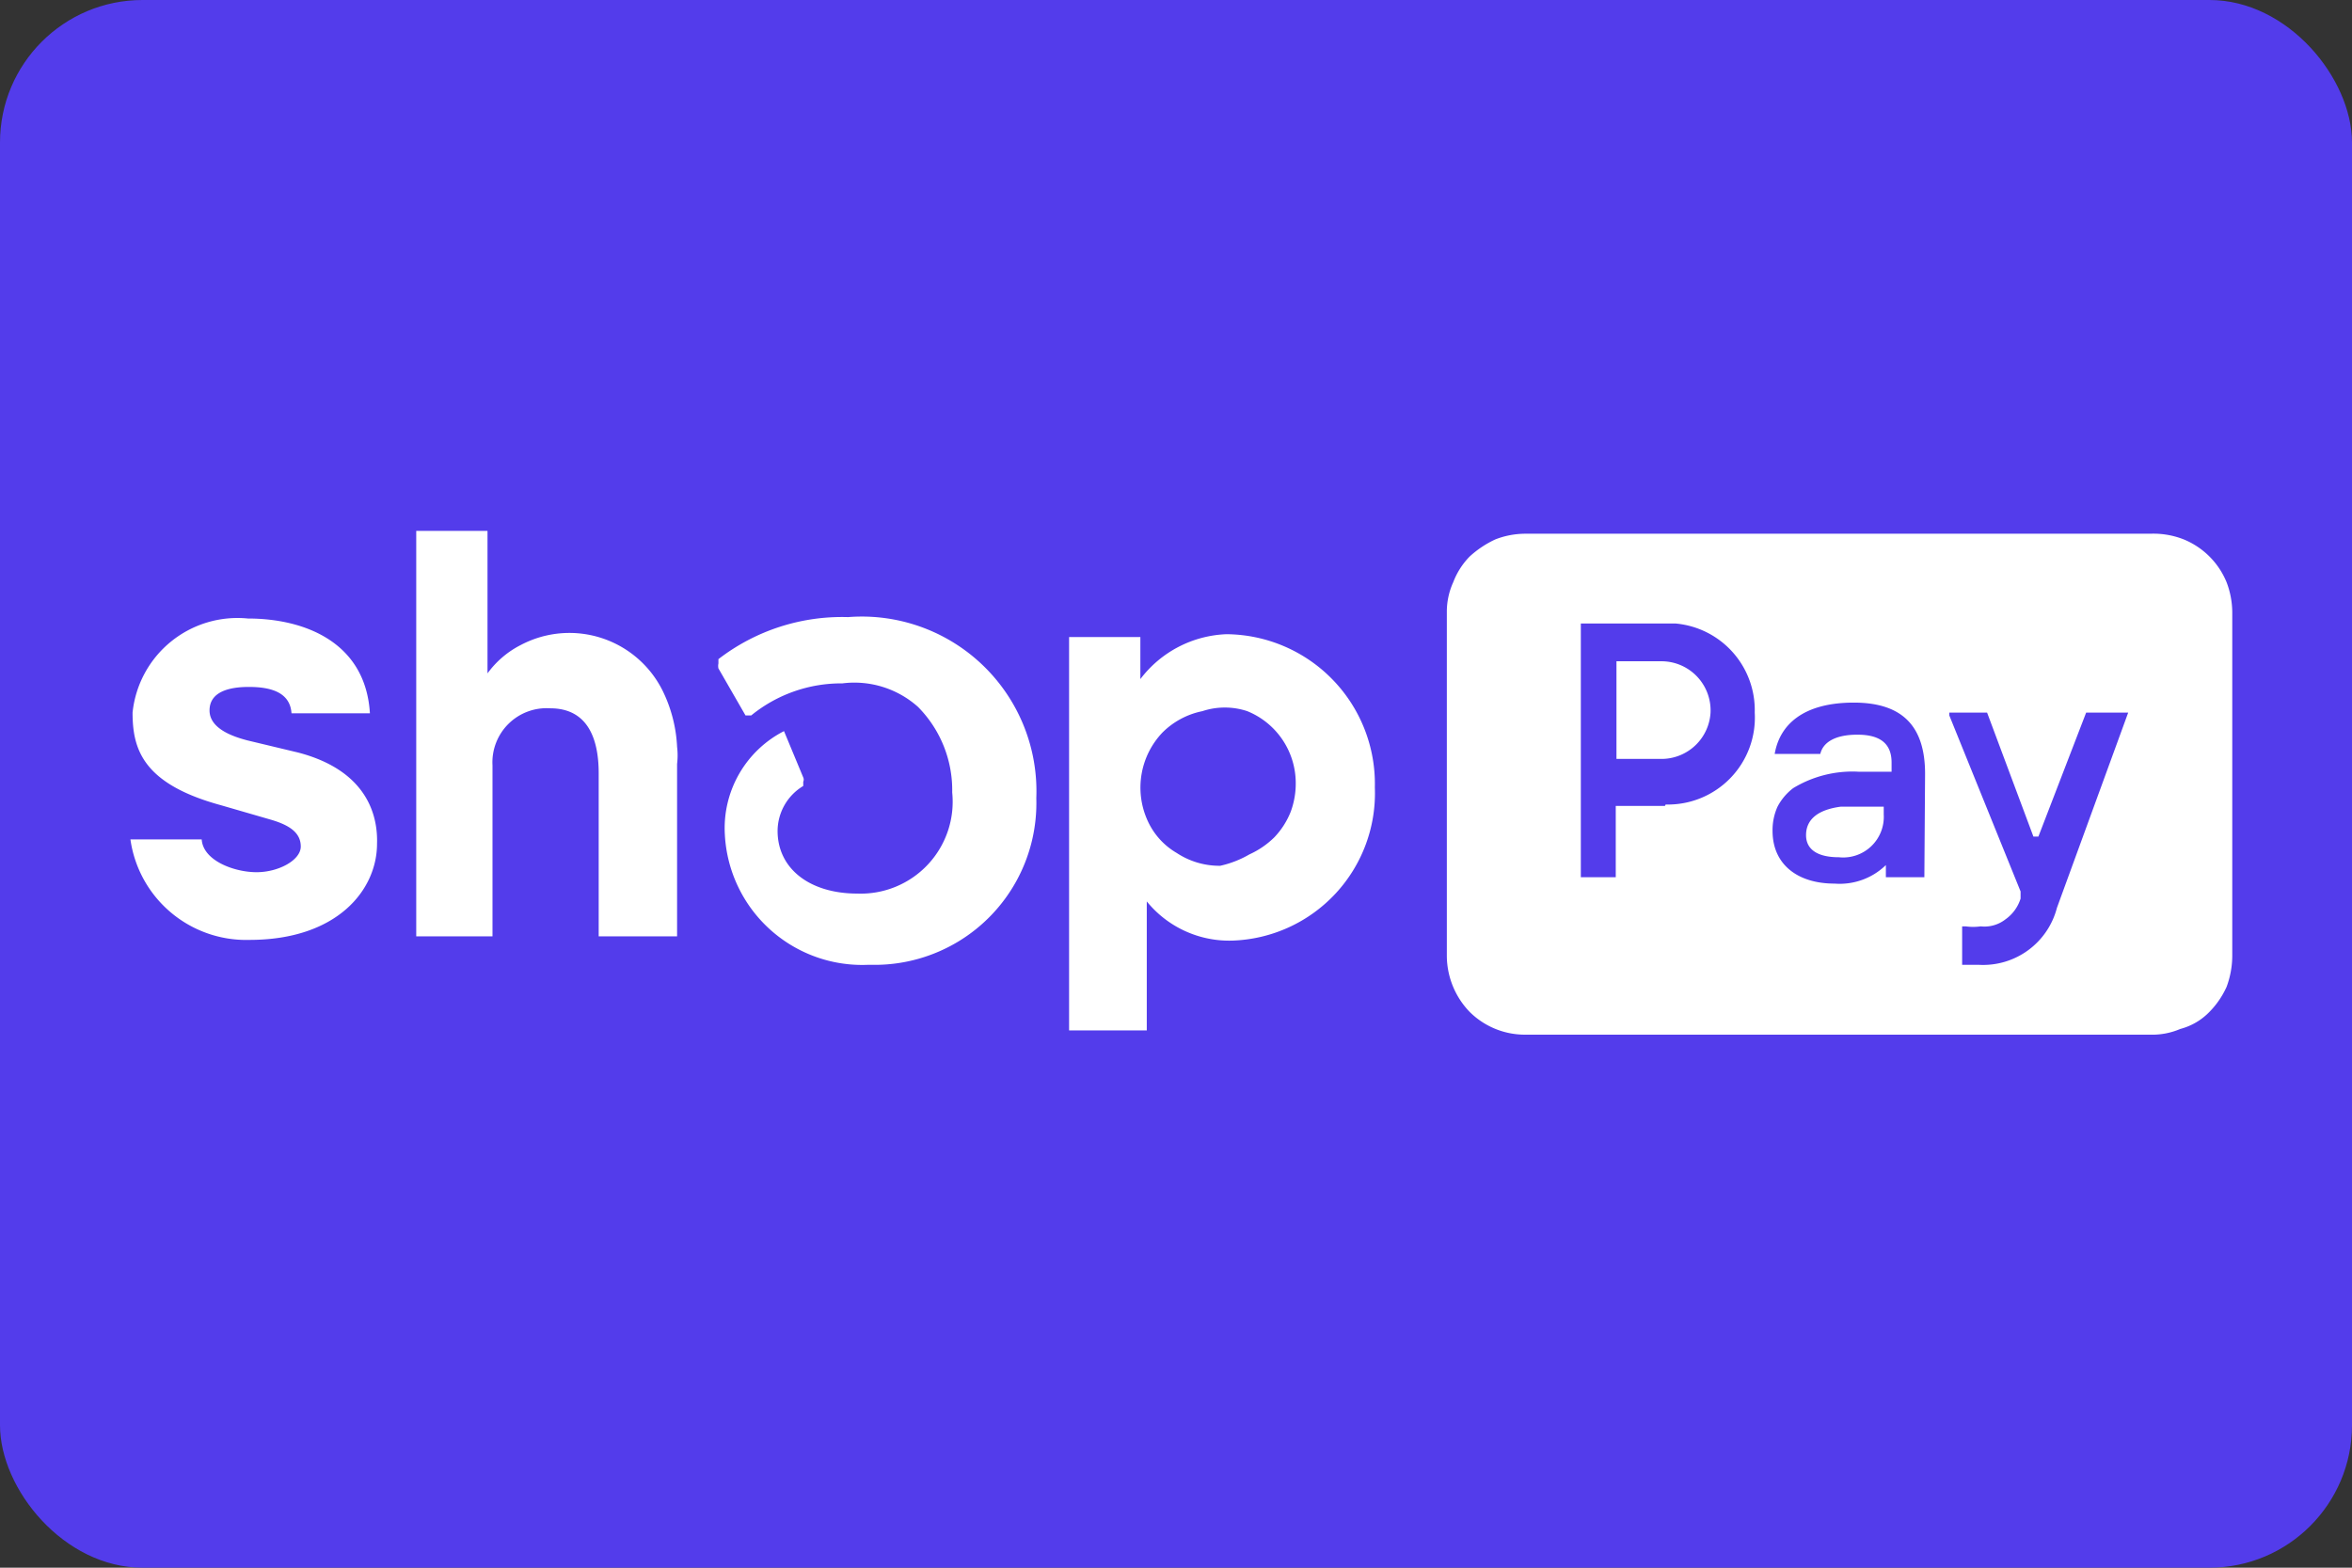 <svg class="pill" xmlns="http://www.w3.org/2000/svg" viewBox="0 0 33 22"><rect x="0" y="0" width="33" height="22" fill="#333333" stroke="none"/><rect width="33" height="22" rx="2" style="fill:#533ceb"></rect><path d="M9.31,9.72a1.46,1.46,0,0,0-2-.67,1.31,1.31,0,0,0-.47.4l0,0v-2a0,0,0,0,0,0,0h-1v5.69H6.91a0,0,0,0,0,0,0v-2.4a.76.76,0,0,1,.81-.8c.54,0,.68.45.68.91v2.29a0,0,0,0,0,0,0H9.5l0,0V10.72a1,1,0,0,0,0-.24A2,2,0,0,0,9.31,9.72Z" style="fill:#fff"></path><path d="M4.18,10.56l-.71-.17c-.19-.05-.53-.16-.53-.42s.27-.33.55-.33.58.06.6.37l0,0s0,0,0,0H5.19v0c-.06-1-.92-1.33-1.71-1.33A1.48,1.48,0,0,0,1.86,10c0,.51.14,1,1.24,1.3l.69.2c.28.08.43.19.43.38s-.31.36-.62.36-.75-.16-.77-.46l0,0,0,0h-1v0A1.64,1.64,0,0,0,3.5,13.19c1.23,0,1.79-.7,1.79-1.35C5.3,11.53,5.22,10.83,4.18,10.56Z" style="fill:#fff"></path><path d="M17.21,8.9A1.59,1.59,0,0,0,16,9.53V8.94a0,0,0,0,0,0,0H15a0,0,0,0,0,0,0v5.52s0,0,0,0h1.09V12.65h0a1.49,1.49,0,0,0,1.2.55,2.07,2.07,0,0,0,2-2.15A2.1,2.1,0,0,0,17.21,8.9Zm-.09,3.25a1.09,1.09,0,0,1-.61-.18,1,1,0,0,1-.42-.48,1.12,1.12,0,0,1,.22-1.21,1.1,1.1,0,0,1,.56-.3,1,1,0,0,1,.63,0,1.09,1.09,0,0,1,.68,1,1.14,1.14,0,0,1-.07.41,1.11,1.11,0,0,1-.23.36,1.21,1.21,0,0,1-.35.24A1.43,1.43,0,0,1,17.12,12.15Z" style="fill:#fff"></path><path d="M11.9,8.66a2.84,2.84,0,0,0-1.82.59h0l0,.06a.17.17,0,0,0,0,.07l.38.66,0,0h.08l0,0,0,0a2,2,0,0,1,1.28-.45,1.34,1.34,0,0,1,1.06.33,1.66,1.66,0,0,1,.48,1.2,1.29,1.29,0,0,1-1.33,1.42c-.67,0-1.12-.35-1.12-.88a.74.74,0,0,1,.36-.63s0,0,0-.06a.07.07,0,0,0,0-.06L11,10.26l0,0,0,0s0,0,0,0h0a1.53,1.53,0,0,0-.83,1.45,1.93,1.93,0,0,0,2,1.83h.13a2.27,2.27,0,0,0,2.24-2.34A2.45,2.45,0,0,0,11.9,8.66Z" style="fill:#fff"></path><path d="M23.33,9.28h-.65s0,0,0,0a.05.05,0,0,0,0,0v1.37a.05.05,0,0,0,0,0s0,0,0,0h.65A.69.69,0,0,0,24,10,.69.69,0,0,0,23.33,9.28Z" style="fill:#fff"></path><path d="M25.34,11.72c0,.2.16.31.46.31a.57.57,0,0,0,.63-.6v-.11l-.6,0C25.52,11.36,25.34,11.49,25.34,11.72Z" style="fill:#fff"></path><path d="M30.17,7.49H21.4a1.16,1.16,0,0,0-.42.08,1.41,1.41,0,0,0-.36.24,1.05,1.05,0,0,0-.23.36,1,1,0,0,0-.09.42v4.83a1.14,1.14,0,0,0,.32.78,1.1,1.1,0,0,0,.78.32h8.77a1,1,0,0,0,.42-.08A.88.88,0,0,0,31,14.2a1.21,1.21,0,0,0,.24-.35,1.26,1.26,0,0,0,.08-.43V8.59a1.2,1.2,0,0,0-.08-.42,1.1,1.1,0,0,0-.6-.6A1.16,1.16,0,0,0,30.17,7.49Zm-6.81,3.82h-.69l0,0a.06.06,0,0,0,0,0v1a.05.05,0,0,1,0,0l0,0h-.49l0,0a.05.05,0,0,1,0,0V8.8s0,0,0-.05h1.33A1.22,1.22,0,0,1,24.62,10a1.22,1.22,0,0,1-1.25,1.29Zm3.64,1v0l0,0h-.54v-.17l0,0h0a.93.93,0,0,1-.72.26c-.52,0-.87-.27-.87-.74a.8.8,0,0,1,.07-.34.78.78,0,0,1,.22-.26,1.6,1.6,0,0,1,.92-.23l.46,0v-.13c0-.28-.18-.39-.48-.39s-.48.1-.52.27l0,0H24.9l0,0,0,0v0c.07-.41.4-.72,1.11-.72s1,.36,1,1Zm2.86-2.31-1,2.74a1.07,1.07,0,0,1-1.09.8l-.24,0,0,0V13h.05a.75.75,0,0,0,.21,0,.48.48,0,0,0,.35-.1.56.56,0,0,0,.21-.29l0-.1v0l-1-2.47V10l0,0h.53l0,0,.65,1.74,0,0h.07l0,0L29.27,10l0,0h.54l0,0s0,0,0,0v0Z" style="fill:#fff"></path></svg>